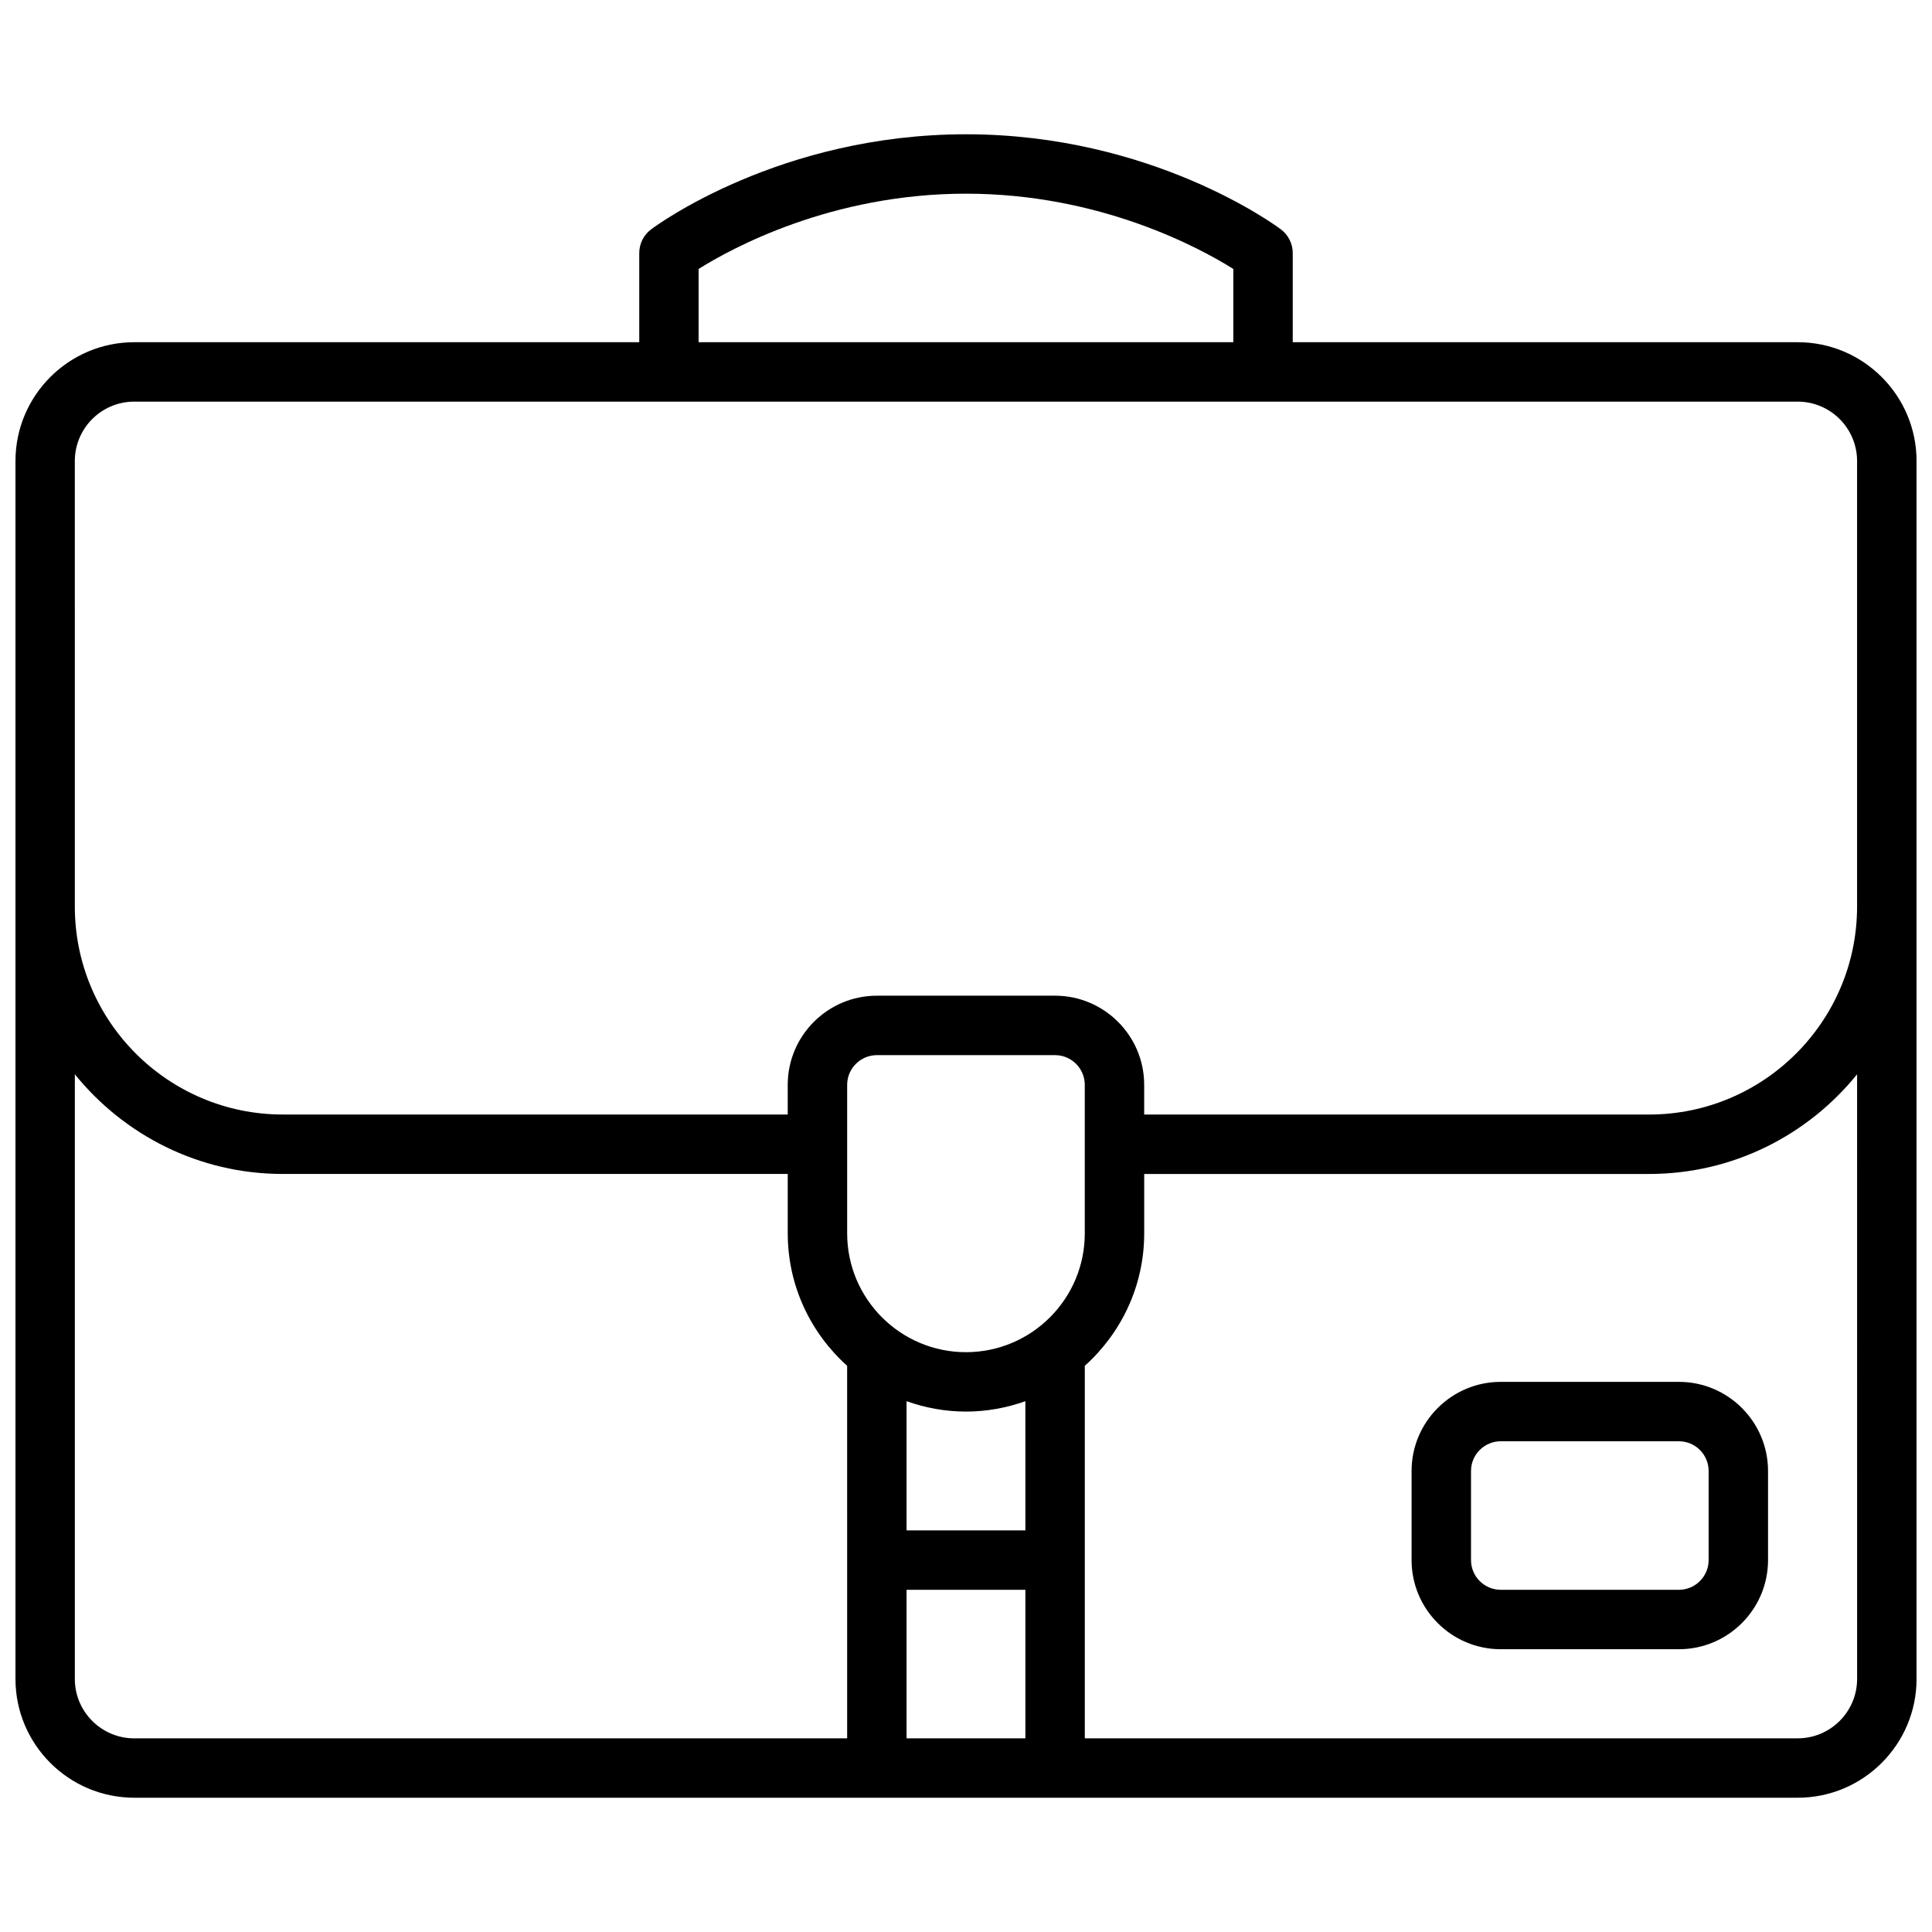 <?xml version="1.0" encoding="UTF-8"?>
<!-- The Best Svg Icon site in the world: iconSvg.co, Visit us! https://iconsvg.co -->
<svg width="800px" height="800px" version="1.1" viewBox="144 144 512 512" xmlns="http://www.w3.org/2000/svg">
 <defs>
  <clipPath id="a">
   <path d="m148.09 179h503.81v442h-503.81z"/>
  </clipPath>
 </defs>
 <g clip-path="url(#a)">
  <path d="m620.41 234.69h-133.82v-23.617c0-2.481-1.164-4.809-3.148-6.297-1.371-1.031-34.156-25.191-83.441-25.191-49.289 0-82.074 24.16-83.445 25.191-1.984 1.488-3.148 3.816-3.148 6.297v23.617h-133.82c-17.367 0-31.488 14.121-31.488 31.488v322.75c0 17.367 14.121 31.488 31.488 31.488h440.83c17.367 0 31.488-14.121 31.488-31.488v-322.75c0-17.367-14.121-31.488-31.488-31.488zm-291.27-19.414c8.785-5.512 35.215-19.949 70.852-19.949 35.652 0 62.078 14.445 70.848 19.949v19.414h-141.7zm-165.31 50.902c0-8.684 7.062-15.742 15.742-15.742h440.83c8.684 0 15.742 7.062 15.742 15.742v118.08c0 30.387-24.719 55.105-55.105 55.105l-133.82-0.004v-7.871c0-13.02-10.598-23.617-23.617-23.617h-47.23c-13.02 0-23.617 10.598-23.617 23.617v7.871h-133.82c-30.387 0-55.105-24.719-55.105-55.105zm220.42 299.14h31.488v39.359h-31.488zm31.488-15.746h-31.488v-34.242c4.93 1.754 10.219 2.754 15.742 2.754 5.527 0 10.816-1 15.742-2.754zm-15.742-47.23c-17.367 0-31.488-14.121-31.488-31.488v-39.359c0-4.336 3.535-7.871 7.871-7.871h47.23c4.336 0 7.871 3.535 7.871 7.871v39.359c0.004 17.363-14.121 31.488-31.484 31.488zm-236.16 86.59v-160.24c13 16.09 32.859 26.418 55.105 26.418h133.82v15.742c0 13.941 6.109 26.449 15.742 35.102l0.004 98.727h-188.93c-8.684 0-15.746-7.062-15.746-15.746zm472.32 0c0 8.684-7.062 15.742-15.742 15.742l-188.93 0.004v-98.723c9.637-8.652 15.742-21.16 15.742-35.102v-15.742h133.82c22.246 0 42.109-10.328 55.105-26.418z"/>
 </g>
 <path d="m588.93 510.21h-47.23c-13.02 0-23.617 10.598-23.617 23.617v23.617c0 13.02 10.598 23.617 23.617 23.617h47.23c13.02 0 23.617-10.598 23.617-23.617v-23.617c0-13.023-10.594-23.617-23.617-23.617zm7.875 47.23c0 4.336-3.535 7.871-7.871 7.871h-47.23c-4.336 0-7.871-3.535-7.871-7.871v-23.617c0-4.336 3.535-7.871 7.871-7.871h47.23c4.336 0 7.871 3.535 7.871 7.871z"/>
</svg>